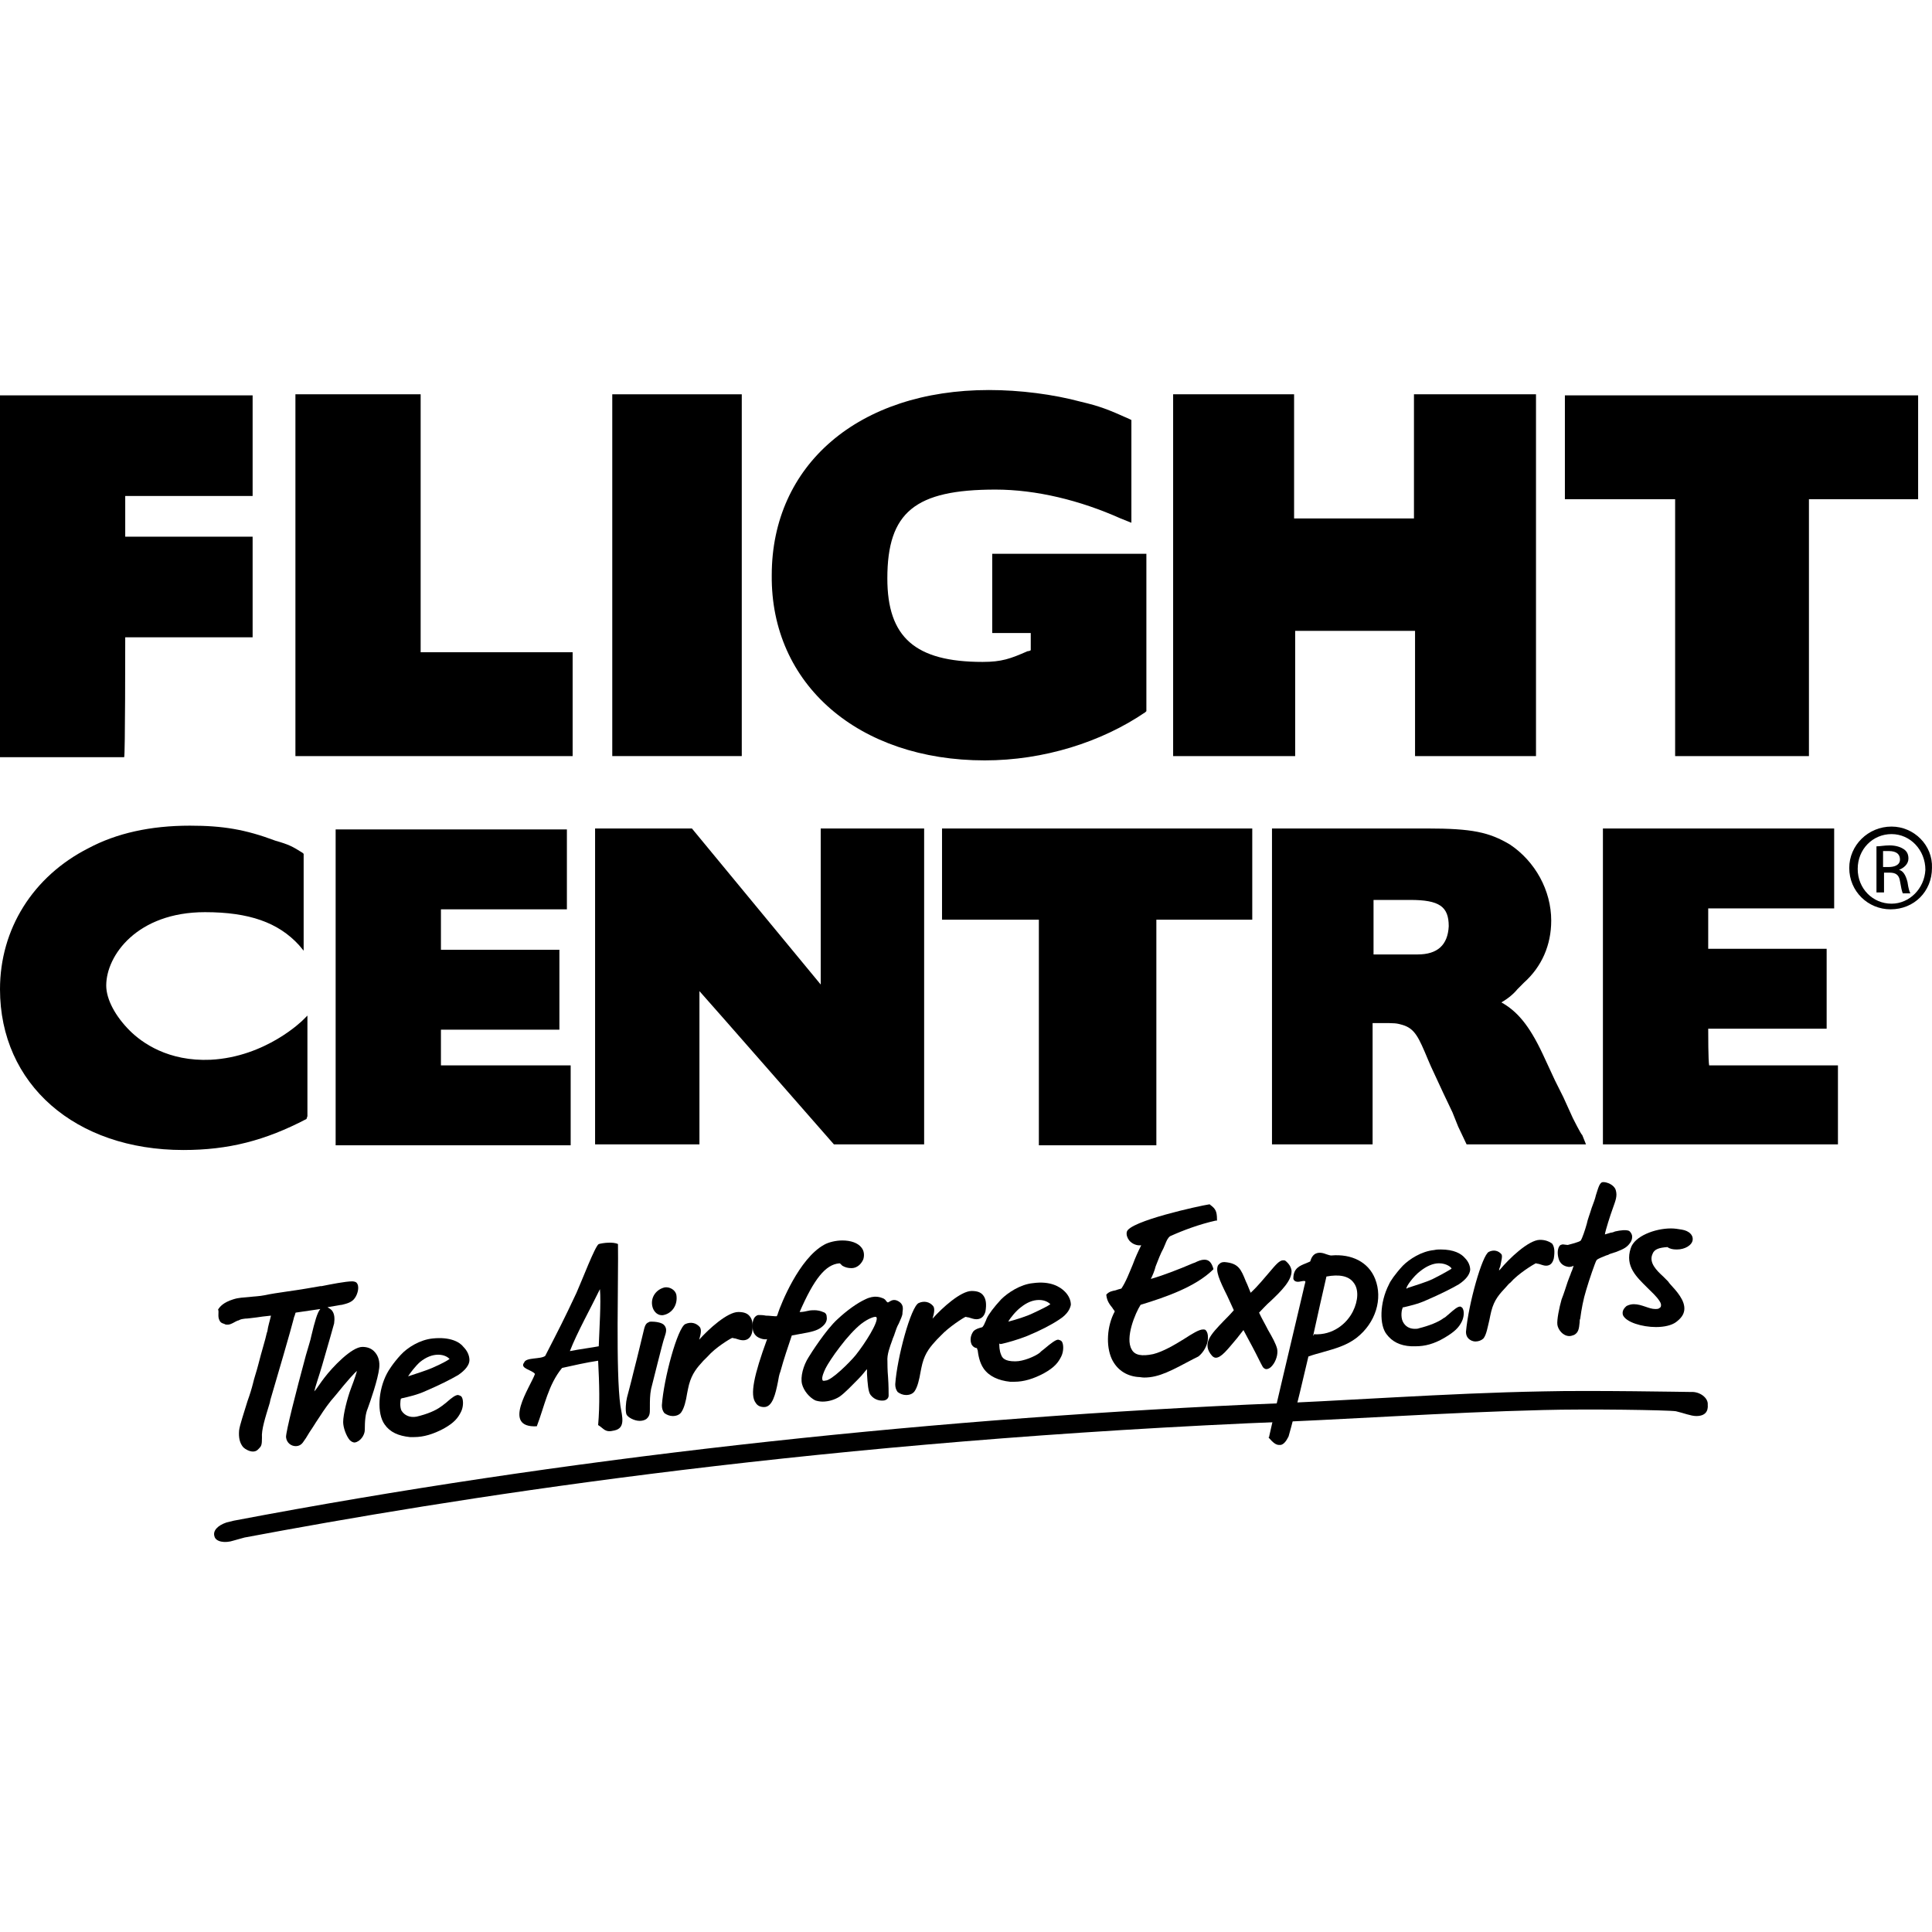 <svg width="66" height="66" viewBox="0 0 66 66" fill="none" xmlns="http://www.w3.org/2000/svg">
<path fill-rule="evenodd" clip-rule="evenodd" d="M4.278 21.771C4.498 21.771 8.63 21.771 8.63 21.771V18.334C8.63 18.334 4.498 18.334 4.278 18.334C4.278 18.151 4.278 17.09 4.278 16.944C4.498 16.944 8.63 16.944 8.63 16.944V13.507H0V25.866H4.242C4.278 25.829 4.278 21.99 4.278 21.771Z" fill="black"/>
<path fill-rule="evenodd" clip-rule="evenodd" d="M19.562 22.282C19.562 22.282 14.589 22.282 14.37 22.282C14.37 22.063 14.37 13.47 14.37 13.47H10.092V25.829H19.562V22.282Z" fill="black"/>
<path d="M25.34 13.47H20.916V25.829H25.34V13.47Z" fill="black"/>
<path fill-rule="evenodd" clip-rule="evenodd" d="M33.64 25.976C35.651 25.976 37.626 25.354 39.125 24.331L39.162 24.294V18.919H33.896V21.625C33.896 21.625 35.03 21.625 35.212 21.625C35.212 21.771 35.212 22.137 35.212 22.21C35.176 22.246 35.103 22.246 35.103 22.246C34.518 22.502 34.225 22.612 33.567 22.612C31.263 22.612 30.313 21.771 30.313 19.76C30.313 17.493 31.263 16.725 34.006 16.725C35.395 16.725 36.895 17.09 38.284 17.712L38.65 17.858V14.348L38.577 14.312C37.845 13.982 37.553 13.873 36.931 13.726C35.98 13.47 34.847 13.324 33.786 13.324C29.325 13.324 26.364 15.884 26.364 19.65C26.327 23.38 29.325 25.976 33.64 25.976Z" fill="black"/>
<path fill-rule="evenodd" clip-rule="evenodd" d="M52.435 13.47H48.303C48.303 13.47 48.303 17.492 48.303 17.711C48.121 17.711 44.428 17.711 44.208 17.711C44.208 17.492 44.208 13.47 44.208 13.47H40.076V25.829H44.245C44.245 25.829 44.245 21.77 44.245 21.551C44.428 21.551 48.121 21.551 48.34 21.551C48.34 21.77 48.34 25.829 48.34 25.829H52.472V13.47H52.435Z" fill="black"/>
<path fill-rule="evenodd" clip-rule="evenodd" d="M61.796 17.054C62.015 17.054 65.526 17.054 65.526 17.054V13.507H53.459V17.054C53.459 17.054 57.006 17.054 57.225 17.054C57.225 17.273 57.225 25.829 57.225 25.829H61.796C61.796 25.829 61.796 17.236 61.796 17.054Z" fill="black"/>
<path fill-rule="evenodd" clip-rule="evenodd" d="M32.181 31.417C32.181 31.417 35.296 31.417 35.489 31.417C35.489 31.61 35.489 39.125 35.489 39.125H39.503C39.503 39.125 39.503 31.61 39.503 31.417C39.696 31.417 42.779 31.417 42.779 31.417V28.302H32.181V31.417Z" fill="black"/>
<path fill-rule="evenodd" clip-rule="evenodd" d="M10.502 38.13V35.625V34.694L10.341 34.854C10.341 34.854 9.089 36.107 7.194 36.203C5.749 36.267 4.85 35.625 4.432 35.207C3.95 34.726 3.629 34.148 3.629 33.666C3.629 32.638 4.689 31.161 7.001 31.161C8.511 31.161 9.506 31.514 10.213 32.285L10.373 32.477V29.169L10.341 29.137C9.988 28.913 9.86 28.848 9.41 28.72C8.382 28.334 7.612 28.206 6.487 28.206C5.139 28.206 3.982 28.463 3.019 28.977C1.124 29.94 0 31.739 0 33.794C0 37.038 2.569 39.286 6.263 39.286C7.804 39.286 9.057 38.965 10.47 38.226L10.502 38.13Z" fill="black"/>
<path fill-rule="evenodd" clip-rule="evenodd" d="M19.463 36.395C19.463 36.395 15.255 36.395 15.063 36.395C15.063 36.235 15.063 35.335 15.063 35.175C15.255 35.175 19.11 35.175 19.11 35.175V32.445C19.11 32.445 15.223 32.445 15.063 32.445C15.063 32.284 15.063 31.224 15.063 31.064C15.255 31.064 19.366 31.064 19.366 31.064V28.334H11.466V39.125H19.495V36.395H19.463Z" fill="black"/>
<path fill-rule="evenodd" clip-rule="evenodd" d="M58.355 35.142C58.547 35.142 62.401 35.142 62.401 35.142V32.413C62.401 32.413 58.515 32.413 58.355 32.413C58.355 32.252 58.355 31.192 58.355 31.032C58.547 31.032 62.658 31.032 62.658 31.032V28.302H54.758V39.093H62.787V36.395C62.787 36.395 58.58 36.395 58.387 36.395C58.355 36.234 58.355 35.303 58.355 35.142Z" fill="black"/>
<path fill-rule="evenodd" clip-rule="evenodd" d="M31.602 28.302H28.037C28.037 28.302 28.037 33.151 28.037 33.633C27.716 33.248 23.637 28.302 23.637 28.302H20.329V39.093H23.894C23.894 39.093 23.894 34.307 23.894 33.858C24.215 34.211 28.487 39.093 28.487 39.093H31.57V28.302H31.602Z" fill="black"/>
<path fill-rule="evenodd" clip-rule="evenodd" d="M64.874 29.715C65.035 29.651 65.195 29.522 65.195 29.329C65.195 29.169 65.131 29.073 65.035 29.008C64.939 28.944 64.778 28.88 64.553 28.88C64.36 28.88 64.232 28.912 64.103 28.912V30.486H64.361V29.811H64.553C64.746 29.811 64.874 29.875 64.906 30.1C64.939 30.293 64.971 30.454 65.003 30.518H65.26C65.228 30.454 65.195 30.357 65.163 30.132C65.099 29.875 65.003 29.747 64.874 29.715ZM64.521 29.619H64.328V29.073C64.36 29.073 64.425 29.073 64.521 29.073C64.81 29.073 64.906 29.201 64.906 29.362C64.906 29.554 64.714 29.619 64.521 29.619Z" fill="black"/>
<path fill-rule="evenodd" clip-rule="evenodd" d="M64.618 28.237C63.815 28.237 63.173 28.88 63.173 29.65C63.173 30.453 63.815 31.064 64.586 31.064C65.389 31.064 65.999 30.453 65.999 29.65C66.031 28.88 65.389 28.237 64.618 28.237ZM64.618 30.871C63.976 30.871 63.462 30.357 63.462 29.683C63.462 29.008 63.976 28.494 64.618 28.494C65.26 28.494 65.774 29.04 65.774 29.715C65.742 30.357 65.228 30.871 64.618 30.871Z" fill="black"/>
<path fill-rule="evenodd" clip-rule="evenodd" d="M53.73 38.194L53.409 37.487L53.12 36.909L52.703 36.01C52.221 34.982 51.803 34.532 51.289 34.243C51.514 34.115 51.707 33.954 51.836 33.794L52.06 33.569C52.67 33.023 52.992 32.284 52.992 31.449C52.992 30.421 52.446 29.426 51.578 28.848C50.872 28.43 50.294 28.302 48.752 28.302H43.453V39.093H46.89C46.89 39.093 46.89 35.142 46.89 34.95C46.986 34.95 47.179 34.95 47.179 34.95C47.66 34.95 47.693 34.95 47.917 35.014C48.335 35.142 48.463 35.432 48.784 36.202L48.881 36.427L49.298 37.326L49.619 38.001L49.812 38.483L50.101 39.093H54.18L54.051 38.772C54.019 38.772 53.73 38.194 53.73 38.194ZM48.431 32.605H48.11H47.917C47.917 32.605 47.082 32.605 46.922 32.605C46.922 32.445 46.922 30.903 46.922 30.743C47.082 30.743 48.174 30.743 48.174 30.743C49.17 30.743 49.491 30.967 49.491 31.642C49.459 32.284 49.106 32.605 48.431 32.605Z" fill="black"/>
<path fill-rule="evenodd" clip-rule="evenodd" d="M22.694 45.704C22.755 45.519 22.796 45.396 22.694 45.273C22.611 45.17 22.365 45.149 22.262 45.149C22.221 45.149 22.18 45.149 22.16 45.17C22.036 45.211 22.016 45.355 21.975 45.519C21.954 45.601 21.79 46.3 21.646 46.855C21.543 47.286 21.44 47.656 21.42 47.738C21.379 47.902 21.358 48.19 21.399 48.313C21.44 48.416 21.666 48.539 21.851 48.539C21.933 48.539 22.016 48.519 22.077 48.478C22.201 48.375 22.201 48.272 22.201 48.128V48.046C22.201 47.861 22.201 47.656 22.242 47.45C22.303 47.224 22.632 45.868 22.694 45.704Z" fill="black"/>
<path fill-rule="evenodd" clip-rule="evenodd" d="M22.981 48.374C23.104 48.374 23.207 48.333 23.269 48.251C23.372 48.108 23.433 47.861 23.474 47.594C23.495 47.491 23.515 47.388 23.536 47.306C23.639 46.916 23.823 46.71 24.029 46.484C24.07 46.443 24.132 46.382 24.173 46.341C24.44 46.032 24.953 45.724 25.015 45.704C25.036 45.704 25.077 45.724 25.118 45.724C25.2 45.745 25.282 45.786 25.385 45.786C25.549 45.786 25.652 45.683 25.693 45.519C25.734 45.272 25.714 45.087 25.611 44.964C25.529 44.861 25.405 44.82 25.221 44.82C24.851 44.82 24.214 45.396 23.885 45.765C23.947 45.56 23.967 45.416 23.906 45.334C23.782 45.19 23.598 45.149 23.413 45.231C23.145 45.355 22.673 47.101 22.611 48.005C22.611 48.108 22.632 48.19 22.694 48.272C22.776 48.333 22.878 48.374 22.981 48.374Z" fill="black"/>
<path fill-rule="evenodd" clip-rule="evenodd" d="M30.953 47.656C31.076 47.656 31.179 47.615 31.24 47.532C31.343 47.389 31.405 47.122 31.446 46.875C31.466 46.772 31.487 46.67 31.508 46.587C31.61 46.197 31.795 45.992 32.001 45.766C32.042 45.725 32.103 45.663 32.144 45.622C32.411 45.334 32.925 45.005 32.987 44.985C33.007 44.985 33.048 45.005 33.09 45.005C33.172 45.026 33.254 45.067 33.356 45.067C33.521 45.067 33.624 44.964 33.665 44.8C33.706 44.553 33.685 44.369 33.583 44.245C33.5 44.143 33.377 44.102 33.192 44.102C32.822 44.102 32.185 44.677 31.857 45.047C31.918 44.841 31.939 44.697 31.877 44.615C31.754 44.471 31.569 44.43 31.384 44.513C31.117 44.636 30.645 46.382 30.583 47.286C30.583 47.389 30.604 47.471 30.665 47.553C30.747 47.615 30.85 47.656 30.953 47.656Z" fill="black"/>
<path fill-rule="evenodd" clip-rule="evenodd" d="M25.816 47.923C25.878 48.026 25.98 48.067 26.104 48.067C26.391 48.067 26.494 47.615 26.576 47.204C26.597 47.081 26.617 46.957 26.659 46.855C26.782 46.403 26.926 45.992 27.049 45.622L27.604 45.519C27.891 45.458 28.015 45.396 28.138 45.273C28.22 45.191 28.261 45.088 28.241 44.985C28.241 44.903 28.199 44.841 28.117 44.821C28.035 44.78 27.912 44.759 27.83 44.759C27.768 44.759 27.686 44.759 27.604 44.78C27.521 44.8 27.419 44.821 27.316 44.821C27.809 43.691 28.199 43.198 28.672 43.157C28.692 43.157 28.692 43.157 28.713 43.177C28.733 43.198 28.754 43.218 28.775 43.239C28.877 43.3 28.98 43.321 29.083 43.321C29.329 43.321 29.453 43.116 29.494 43.013C29.535 42.869 29.514 42.725 29.432 42.623C29.309 42.458 29.062 42.376 28.775 42.376C28.549 42.376 28.302 42.438 28.158 42.52C27.295 42.992 26.679 44.554 26.576 44.862C26.576 44.882 26.556 44.923 26.535 44.965H26.474C26.412 44.965 26.289 44.944 26.165 44.944C26.063 44.923 25.98 44.923 25.919 44.923C25.878 44.923 25.837 44.944 25.796 44.985C25.713 45.067 25.693 45.252 25.713 45.396C25.734 45.581 25.857 45.704 26.063 45.745C26.104 45.745 26.145 45.766 26.206 45.745C25.755 46.978 25.611 47.656 25.816 47.923Z" fill="black"/>
<path fill-rule="evenodd" clip-rule="evenodd" d="M34.219 45.909C34.404 45.868 34.774 45.765 35.082 45.642C35.534 45.457 35.924 45.252 36.171 45.087C36.5 44.882 36.561 44.676 36.582 44.574C36.582 44.43 36.52 44.266 36.376 44.122C36.212 43.957 35.883 43.752 35.288 43.834C34.856 43.875 34.425 44.163 34.199 44.389C33.952 44.656 33.767 44.903 33.706 45.046C33.685 45.108 33.664 45.149 33.644 45.19C33.623 45.252 33.582 45.313 33.562 45.334C33.562 45.334 33.521 45.354 33.5 45.354C33.438 45.375 33.336 45.395 33.254 45.478C33.151 45.621 33.13 45.786 33.192 45.93C33.254 46.032 33.336 46.053 33.377 46.053C33.377 46.074 33.377 46.094 33.397 46.115C33.418 46.279 33.459 46.546 33.603 46.752C33.788 47.019 34.116 47.162 34.507 47.203C34.548 47.203 34.609 47.203 34.651 47.203C34.979 47.203 35.308 47.101 35.657 46.916C36.027 46.71 36.15 46.546 36.253 46.341C36.335 46.176 36.335 45.971 36.294 45.868C36.274 45.806 36.233 45.786 36.15 45.765C36.068 45.765 35.924 45.868 35.657 46.094C35.596 46.135 35.554 46.176 35.513 46.217C35.349 46.341 34.959 46.505 34.692 46.505H34.671C34.342 46.505 34.24 46.402 34.199 46.279C34.137 46.135 34.137 45.971 34.137 45.889C34.157 45.93 34.199 45.909 34.219 45.909ZM34.445 45.149C34.507 45.026 34.712 44.779 34.877 44.656C35.082 44.492 35.288 44.409 35.493 44.409C35.698 44.409 35.822 44.492 35.883 44.553C35.801 44.615 35.596 44.718 35.288 44.861C35.082 44.964 34.692 45.087 34.445 45.149Z" fill="black"/>
<path fill-rule="evenodd" clip-rule="evenodd" d="M7.49 45.087C7.511 45.149 7.552 45.19 7.614 45.211C7.634 45.211 7.655 45.231 7.675 45.231C7.696 45.252 7.737 45.252 7.778 45.252C7.84 45.252 7.901 45.231 8.045 45.149C8.086 45.128 8.127 45.108 8.148 45.108C8.23 45.067 8.23 45.067 8.374 45.046C8.456 45.046 8.579 45.026 8.764 45.005C8.887 44.985 9.052 44.964 9.257 44.944C9.216 45.128 9.154 45.313 9.134 45.478L9.113 45.539C9.072 45.745 8.928 46.197 8.826 46.608C8.764 46.854 8.682 47.08 8.641 47.265C8.6 47.429 8.538 47.635 8.456 47.861C8.333 48.272 8.189 48.683 8.168 48.867C8.148 49.114 8.189 49.299 8.312 49.443C8.374 49.504 8.518 49.587 8.641 49.587C8.702 49.587 8.764 49.566 8.805 49.525C8.826 49.504 8.846 49.484 8.846 49.484C8.928 49.402 8.949 49.361 8.949 49.114C8.928 48.847 9.052 48.457 9.216 47.922L9.237 47.82C9.421 47.203 9.976 45.293 10.017 45.108C10.038 45.046 10.038 45.005 10.058 44.964C10.079 44.923 10.079 44.882 10.1 44.841C10.387 44.8 10.675 44.759 10.942 44.718C10.839 44.841 10.757 45.128 10.634 45.642C10.613 45.765 10.531 46.012 10.449 46.3C10.1 47.594 9.771 48.888 9.771 49.093C9.791 49.299 9.956 49.402 10.1 49.402C10.202 49.402 10.284 49.361 10.346 49.278C10.408 49.196 10.49 49.073 10.572 48.929C10.654 48.806 10.736 48.683 10.798 48.58C10.839 48.518 10.88 48.457 10.921 48.395C11.065 48.169 11.25 47.902 11.455 47.676C11.887 47.142 12.113 46.895 12.195 46.834C12.175 46.895 12.133 47.06 11.99 47.429C11.866 47.758 11.723 48.313 11.723 48.58C11.723 48.765 11.825 49.052 11.948 49.196C12.01 49.258 12.072 49.278 12.113 49.278C12.298 49.258 12.462 49.032 12.462 48.847C12.462 48.539 12.483 48.292 12.565 48.107C12.647 47.881 12.914 47.121 12.955 46.731C12.976 46.525 12.935 46.34 12.811 46.197C12.709 46.074 12.565 46.012 12.38 46.012C12.01 46.012 11.353 46.71 11.086 47.06C11.024 47.142 10.962 47.224 10.921 47.286C10.86 47.368 10.798 47.471 10.736 47.532C10.777 47.347 10.901 46.998 11.003 46.649C11.229 45.868 11.394 45.293 11.414 45.211C11.435 45.046 11.435 44.882 11.332 44.759C11.291 44.718 11.25 44.697 11.188 44.656C11.455 44.615 11.64 44.574 11.681 44.574C11.846 44.533 12.031 44.492 12.133 44.327C12.216 44.204 12.298 43.937 12.175 43.814C12.154 43.793 12.092 43.773 12.031 43.773C11.805 43.773 11.291 43.875 10.983 43.937H10.942C10.716 43.978 10.243 44.06 9.791 44.122C9.504 44.163 9.237 44.204 9.052 44.245C8.846 44.286 8.682 44.286 8.518 44.307C8.312 44.327 8.148 44.327 7.963 44.389C7.634 44.492 7.511 44.635 7.449 44.738C7.49 44.8 7.429 44.964 7.49 45.087Z" fill="black"/>
<path fill-rule="evenodd" clip-rule="evenodd" d="M14.784 45.724C14.352 45.765 13.921 46.032 13.695 46.279C13.428 46.566 13.263 46.834 13.222 46.916C12.914 47.491 12.873 48.292 13.14 48.662C13.325 48.929 13.613 49.052 14.003 49.093C14.044 49.093 14.106 49.093 14.147 49.093C14.475 49.093 14.804 48.991 15.153 48.806C15.523 48.6 15.646 48.436 15.749 48.23C15.831 48.066 15.831 47.861 15.79 47.758C15.77 47.696 15.729 47.676 15.646 47.655C15.564 47.655 15.441 47.737 15.236 47.922C15.174 47.963 15.112 48.025 15.071 48.046C14.886 48.189 14.578 48.313 14.229 48.395C14.003 48.436 13.818 48.354 13.715 48.189C13.654 48.066 13.674 47.84 13.695 47.779C13.715 47.779 13.736 47.758 13.777 47.758C13.941 47.717 14.249 47.655 14.558 47.511C14.989 47.327 15.4 47.121 15.646 46.977C15.893 46.813 16.037 46.628 16.037 46.464C16.037 46.32 15.975 46.156 15.831 46.012C15.708 45.847 15.379 45.662 14.784 45.724ZM14.352 46.525C14.558 46.361 14.763 46.279 14.969 46.279C15.174 46.279 15.297 46.361 15.359 46.423C15.277 46.484 15.092 46.587 14.763 46.731C14.578 46.813 14.188 46.936 13.941 47.018C14.003 46.916 14.188 46.669 14.352 46.525Z" fill="black"/>
<path fill-rule="evenodd" clip-rule="evenodd" d="M55.195 40.65C55.134 40.465 54.887 40.383 54.784 40.383H54.764C54.641 40.383 54.599 40.588 54.517 40.835C54.497 40.938 54.435 41.102 54.373 41.266C54.312 41.472 54.23 41.677 54.209 41.8C54.148 42.026 54.045 42.314 54.004 42.376C53.983 42.396 53.922 42.437 53.593 42.52C53.552 42.54 53.511 42.52 53.469 42.52C53.428 42.52 53.387 42.499 53.346 42.52C53.326 42.52 53.285 42.54 53.264 42.581C53.202 42.684 53.202 42.848 53.243 42.992C53.285 43.156 53.408 43.259 53.593 43.28C53.675 43.28 53.716 43.259 53.757 43.239C53.737 43.3 53.716 43.382 53.675 43.465C53.654 43.526 53.634 43.588 53.613 43.629L53.552 43.793C53.49 43.978 53.428 44.184 53.346 44.389C53.264 44.677 53.182 45.087 53.202 45.252C53.223 45.416 53.387 45.642 53.613 45.642C53.675 45.642 53.716 45.622 53.778 45.601C53.922 45.519 53.942 45.396 53.963 45.17C53.963 45.129 53.963 45.087 53.983 45.046C54.024 44.738 54.086 44.389 54.189 44.06C54.291 43.711 54.497 43.115 54.538 43.054C54.579 42.992 54.784 42.93 54.867 42.889C54.928 42.869 54.949 42.869 54.969 42.848C55.01 42.828 55.031 42.828 55.216 42.766C55.483 42.663 55.586 42.602 55.688 42.458C55.75 42.376 55.77 42.273 55.75 42.191C55.729 42.129 55.688 42.068 55.647 42.047C55.544 42.006 55.36 42.026 55.175 42.068C55.134 42.088 55.072 42.109 55.031 42.109C54.969 42.129 54.887 42.15 54.825 42.17C54.846 42.026 55.01 41.513 55.093 41.287C55.195 40.999 55.257 40.855 55.195 40.65Z" fill="black"/>
<path fill-rule="evenodd" clip-rule="evenodd" d="M47.964 44.656C48.128 44.615 48.436 44.553 48.745 44.409C49.176 44.224 49.587 44.019 49.834 43.875C50.08 43.711 50.203 43.547 50.224 43.382C50.224 43.238 50.162 43.094 50.039 42.971C49.916 42.827 49.669 42.684 49.217 42.684C49.156 42.684 49.073 42.684 48.991 42.704C48.56 42.745 48.149 43.012 47.923 43.238C47.656 43.526 47.491 43.773 47.45 43.875C47.122 44.512 47.122 45.272 47.368 45.58C47.553 45.827 47.82 45.971 48.21 45.991C48.252 45.991 48.293 45.991 48.354 45.991C48.683 45.991 48.991 45.909 49.34 45.704C49.69 45.498 49.834 45.354 49.936 45.149C50.018 44.985 50.018 44.8 49.977 44.718C49.957 44.656 49.916 44.656 49.895 44.635H49.875C49.792 44.635 49.669 44.738 49.484 44.902C49.423 44.944 49.382 45.005 49.32 45.026C49.135 45.169 48.806 45.293 48.477 45.375C48.436 45.395 48.375 45.395 48.334 45.395C48.149 45.395 48.005 45.313 47.923 45.149C47.841 44.985 47.882 44.718 47.923 44.676C47.882 44.676 47.923 44.656 47.964 44.656ZM48.046 44.019C48.026 43.957 48.293 43.588 48.519 43.423C48.724 43.259 48.95 43.156 49.156 43.156C49.423 43.156 49.587 43.3 49.587 43.341C49.525 43.382 49.279 43.526 48.95 43.69C48.745 43.793 48.334 43.916 48.087 43.998C48.067 44.019 48.067 44.019 48.046 44.019Z" fill="black"/>
<path fill-rule="evenodd" clip-rule="evenodd" d="M52.607 42.355C52.217 42.355 51.539 43.012 51.251 43.361C51.231 43.382 51.21 43.402 51.21 43.402C51.21 43.361 51.231 43.3 51.251 43.258C51.292 43.053 51.333 42.909 51.292 42.848C51.19 42.724 51.025 42.683 50.861 42.765C50.635 42.868 50.162 44.553 50.08 45.498C50.08 45.58 50.101 45.662 50.162 45.724C50.224 45.785 50.306 45.827 50.409 45.827C50.511 45.827 50.614 45.785 50.676 45.724C50.779 45.6 50.82 45.334 50.881 45.087C50.902 44.984 50.922 44.882 50.943 44.799C51.046 44.388 51.231 44.203 51.457 43.957C51.498 43.916 51.539 43.854 51.6 43.813C51.867 43.505 52.381 43.197 52.463 43.156C52.484 43.156 52.525 43.176 52.566 43.176C52.648 43.197 52.73 43.238 52.812 43.238C52.956 43.238 53.038 43.156 53.08 42.991C53.121 42.745 53.1 42.581 53.018 42.478C52.895 42.396 52.771 42.355 52.607 42.355Z" fill="black"/>
<path fill-rule="evenodd" clip-rule="evenodd" d="M56.962 42.602C57.044 42.663 57.147 42.684 57.27 42.684H57.29C57.557 42.684 57.804 42.54 57.825 42.355C57.845 42.191 57.701 42.047 57.455 42.006C57.331 41.985 57.208 41.965 57.085 41.965C56.53 41.965 55.832 42.232 55.708 42.643C55.503 43.259 55.914 43.629 56.263 43.978C56.428 44.143 56.592 44.286 56.695 44.451C56.736 44.512 56.756 44.574 56.736 44.636C56.736 44.656 56.695 44.677 56.674 44.697C56.633 44.718 56.592 44.718 56.551 44.718C56.428 44.718 56.325 44.677 56.202 44.636C56.078 44.595 55.955 44.553 55.811 44.553C55.729 44.553 55.647 44.574 55.565 44.615C55.421 44.738 55.421 44.841 55.441 44.923C55.544 45.17 56.099 45.334 56.571 45.334C56.859 45.334 57.105 45.273 57.249 45.17C57.414 45.047 57.516 44.923 57.537 44.759C57.578 44.43 57.27 44.102 57.044 43.855L56.982 43.773C56.941 43.732 56.88 43.67 56.818 43.608C56.592 43.403 56.325 43.136 56.448 42.848C56.51 42.663 56.695 42.622 56.962 42.602Z" fill="black"/>
<path fill-rule="evenodd" clip-rule="evenodd" d="M43.402 44.451C43.772 44.102 44.142 43.732 44.121 43.403C44.101 43.28 44.039 43.177 43.916 43.074C43.895 43.054 43.854 43.054 43.834 43.054C43.71 43.054 43.587 43.197 43.361 43.465C43.197 43.65 42.991 43.917 42.724 44.163C42.663 44.019 42.621 43.896 42.56 43.773C42.395 43.362 42.313 43.156 41.841 43.115H41.82C41.697 43.115 41.656 43.177 41.615 43.218C41.512 43.403 41.656 43.732 41.923 44.266C42.005 44.451 42.087 44.615 42.149 44.759C42.026 44.903 41.902 45.026 41.8 45.129C41.368 45.581 41.04 45.909 41.409 46.32C41.45 46.361 41.492 46.382 41.533 46.382C41.718 46.382 41.923 46.115 42.252 45.724C42.334 45.622 42.416 45.519 42.478 45.437C42.58 45.622 42.683 45.827 42.786 46.012C42.95 46.32 43.074 46.587 43.135 46.69C43.156 46.731 43.217 46.772 43.258 46.772C43.32 46.772 43.402 46.731 43.464 46.649C43.587 46.505 43.669 46.259 43.628 46.074C43.587 45.909 43.464 45.683 43.32 45.437C43.217 45.231 43.094 45.026 43.012 44.841C43.135 44.718 43.258 44.574 43.402 44.451Z" fill="black"/>
<path fill-rule="evenodd" clip-rule="evenodd" d="M44.697 46.34C44.861 46.279 45.026 46.238 45.169 46.197C45.601 46.073 45.991 45.971 46.34 45.704C46.998 45.19 47.244 44.368 46.977 43.69C46.751 43.115 46.176 42.827 45.477 42.889C45.436 42.889 45.375 42.868 45.313 42.848C45.21 42.807 45.067 42.766 44.943 42.827C44.861 42.868 44.8 42.951 44.758 43.094C44.717 43.115 44.656 43.136 44.615 43.156C44.409 43.238 44.183 43.32 44.183 43.67V43.69C44.224 43.813 44.368 43.793 44.45 43.772C44.553 43.752 44.594 43.752 44.594 43.793C44.553 43.937 44.491 44.245 44.389 44.656C44.142 45.704 43.464 48.559 43.361 49.052C43.361 49.073 43.361 49.093 43.341 49.093V49.114L43.361 49.135C43.485 49.278 43.587 49.361 43.69 49.361C43.711 49.361 43.731 49.361 43.752 49.361C43.854 49.34 43.937 49.237 44.019 49.073C44.245 48.292 44.594 46.772 44.697 46.34ZM45.313 43.608C45.745 43.526 46.073 43.587 46.238 43.813C46.422 44.039 46.402 44.43 46.217 44.8C46.012 45.211 45.539 45.621 44.882 45.58V45.621H44.861C44.984 45.067 45.21 44.039 45.313 43.608Z" fill="black"/>
<path fill-rule="evenodd" clip-rule="evenodd" d="M30.48 45.786C30.501 45.703 30.542 45.642 30.563 45.56C30.604 45.436 30.645 45.313 30.706 45.21C30.768 45.066 30.83 44.943 30.83 44.861V44.84C30.85 44.697 30.871 44.553 30.686 44.45C30.542 44.368 30.439 44.43 30.378 44.471C30.357 44.471 30.357 44.491 30.337 44.491C30.316 44.491 30.316 44.491 30.275 44.45C30.255 44.409 30.213 44.368 30.152 44.347C30.09 44.327 29.885 44.224 29.556 44.389C29.289 44.512 28.94 44.758 28.611 45.066C28.221 45.416 27.686 46.258 27.625 46.361C27.44 46.648 27.337 47.039 27.399 47.285C27.46 47.511 27.645 47.737 27.851 47.84C27.912 47.861 28.015 47.881 28.097 47.881C28.303 47.881 28.508 47.819 28.672 47.717C28.857 47.593 29.125 47.306 29.289 47.142L29.33 47.1C29.474 46.957 29.556 46.833 29.618 46.772C29.618 46.813 29.618 46.874 29.618 46.936C29.638 47.265 29.659 47.552 29.741 47.655C29.885 47.84 30.09 47.861 30.213 47.84C30.296 47.819 30.357 47.758 30.357 47.676C30.357 47.593 30.357 47.306 30.337 47.039C30.316 46.813 30.316 46.566 30.316 46.505C30.296 46.279 30.398 46.011 30.48 45.786ZM28.097 47.142C28.056 47.059 28.159 46.833 28.2 46.751C28.2 46.731 28.221 46.731 28.221 46.71C28.262 46.628 28.467 46.299 28.693 46.011C28.94 45.683 29.207 45.395 29.412 45.231C29.679 45.025 29.864 44.984 29.905 44.984C29.926 44.984 29.946 45.005 29.946 45.005C30.008 45.169 29.556 45.888 29.227 46.299C29.022 46.546 28.405 47.162 28.2 47.162C28.118 47.183 28.097 47.162 28.097 47.142Z" fill="black"/>
<path fill-rule="evenodd" clip-rule="evenodd" d="M37.979 46.422C38.143 46.772 38.451 46.998 38.862 47.039C38.944 47.039 39.006 47.059 39.088 47.059C39.602 47.059 40.033 46.813 40.773 46.422L40.937 46.34C41.102 46.217 41.266 45.95 41.266 45.703C41.266 45.58 41.245 45.498 41.184 45.436C41.163 45.416 41.122 45.416 41.102 45.416C40.958 45.416 40.732 45.56 40.444 45.745C40.115 45.95 39.725 46.176 39.396 46.258C39.006 46.34 38.76 46.299 38.657 46.094C38.431 45.703 38.78 44.861 38.965 44.574C39.848 44.306 40.835 43.957 41.43 43.382L41.451 43.361V43.341C41.389 43.135 41.307 43.033 41.143 43.033C41.04 43.033 40.937 43.074 40.814 43.135L40.752 43.156C40.28 43.361 39.684 43.587 39.314 43.69C39.376 43.567 39.438 43.423 39.479 43.259C39.561 43.053 39.643 42.827 39.746 42.642C39.766 42.601 39.787 42.54 39.807 42.498C39.848 42.396 39.889 42.293 39.972 42.231C40.424 42.026 40.978 41.821 41.533 41.697H41.574V41.656C41.574 41.369 41.513 41.286 41.348 41.163L41.328 41.143H41.307C41.02 41.184 38.554 41.718 38.492 42.088C38.472 42.19 38.513 42.293 38.575 42.375C38.677 42.498 38.842 42.56 38.986 42.54C38.883 42.745 38.78 42.971 38.698 43.197C38.575 43.485 38.472 43.772 38.308 44.019C38.225 44.039 38.164 44.06 38.102 44.081C37.999 44.101 37.897 44.121 37.815 44.204L37.794 44.224V44.245C37.815 44.45 37.917 44.574 37.999 44.676C38.02 44.717 38.061 44.758 38.082 44.8C37.815 45.293 37.773 45.971 37.979 46.422Z" fill="black"/>
<path fill-rule="evenodd" clip-rule="evenodd" d="M20.988 48.867C21.378 48.785 21.255 48.395 21.194 48.025C21.029 46.875 21.132 43.587 21.111 42.499C20.947 42.416 20.598 42.458 20.454 42.499C20.331 42.56 19.879 43.752 19.694 44.163C19.262 45.087 19.077 45.437 18.625 46.32C18.461 46.443 17.968 46.361 17.906 46.546C17.742 46.751 18.173 46.792 18.276 46.936C18.112 47.388 17.126 48.785 18.338 48.724C18.605 48.025 18.728 47.306 19.201 46.731C19.57 46.649 20.023 46.546 20.433 46.484C20.474 47.265 20.495 47.984 20.433 48.682C20.639 48.806 20.659 48.95 20.988 48.867ZM20.454 45.991C20.248 46.032 19.776 46.094 19.468 46.156C19.714 45.519 20.187 44.676 20.495 44.039C20.536 44.512 20.474 45.395 20.454 45.991Z" fill="black"/>
<path d="M57.763 47.552C57.681 47.552 54.332 47.491 52.709 47.532C49.34 47.593 45.95 47.86 42.622 47.984C31.076 48.518 19.242 49.812 7.984 51.949L7.737 52.01C7.429 52.113 7.265 52.298 7.326 52.483C7.367 52.668 7.676 52.73 7.984 52.627C8.045 52.606 8.292 52.545 8.354 52.524C15.359 51.209 26.946 49.34 42.642 48.621C45.971 48.497 49.361 48.251 52.709 48.169C54.25 48.127 56.983 48.169 57.25 48.21C57.517 48.271 57.763 48.374 57.948 48.374C58.256 48.374 58.359 48.21 58.339 47.984C58.359 47.758 58.072 47.532 57.763 47.552Z" fill="black"/>
<path d="M23.104 44.225C23.166 44.574 22.96 44.862 22.673 44.923C22.488 44.964 22.323 44.821 22.282 44.615C22.221 44.307 22.426 44.04 22.714 43.978C22.878 43.958 23.063 44.06 23.104 44.225Z" fill="black"/>
</svg>
